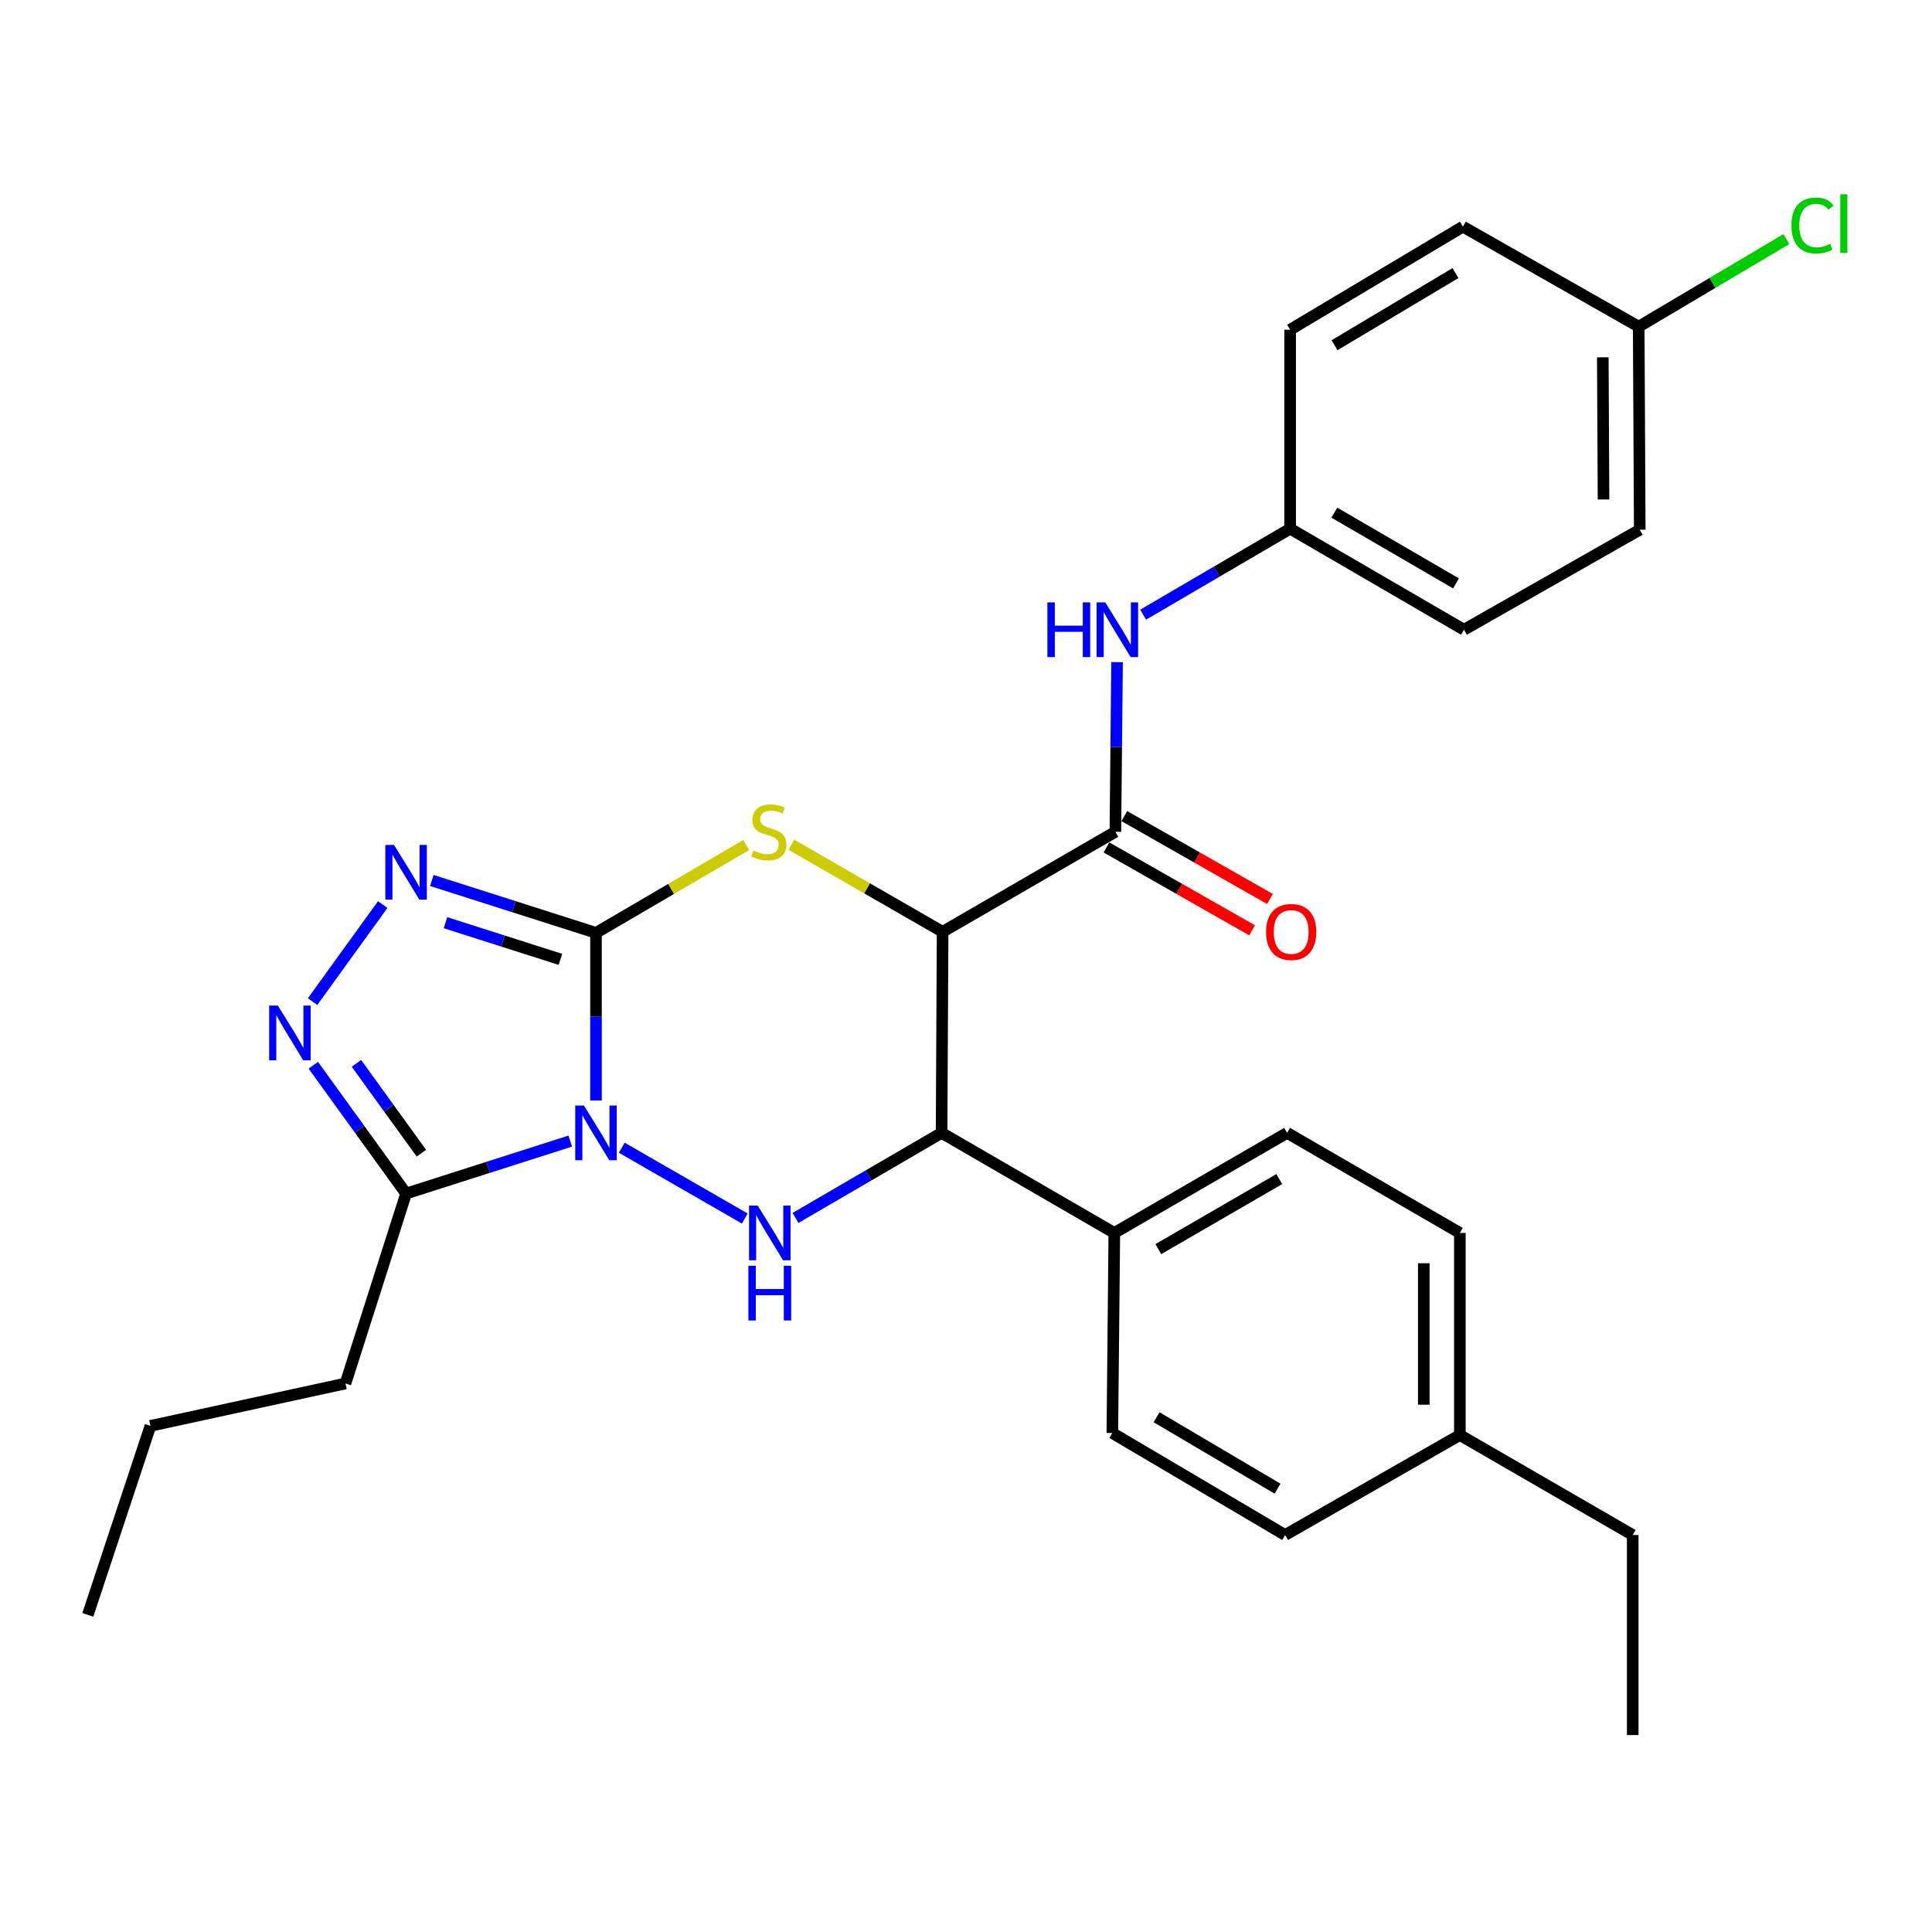 <?xml version='1.0' encoding='iso-8859-1'?>
<svg version='1.1' baseProfile='full'
              xmlns='http://www.w3.org/2000/svg'
                      xmlns:rdkit='http://www.rdkit.org/xml'
                      xmlns:xlink='http://www.w3.org/1999/xlink'
                  xml:space='preserve'
width='1000px' height='1000px' viewBox='0 0 1000 1000'>
<!-- END OF HEADER -->
<rect style='opacity:1.0;fill:#FFFFFF;stroke:none' width='1000' height='1000' x='0' y='0'> </rect>
<path class='bond-0' d='M 308.484,569.623 L 308.484,526.235' style='fill:none;fill-rule:evenodd;stroke:#0000FF;stroke-width:6px;stroke-linecap:butt;stroke-linejoin:miter;stroke-opacity:1' />
<path class='bond-0' d='M 308.484,526.235 L 308.484,482.847' style='fill:none;fill-rule:evenodd;stroke:#000000;stroke-width:6px;stroke-linecap:butt;stroke-linejoin:miter;stroke-opacity:1' />
<path class='bond-3' d='M 321.819,594.049 L 385.492,630.708' style='fill:none;fill-rule:evenodd;stroke:#0000FF;stroke-width:6px;stroke-linecap:butt;stroke-linejoin:miter;stroke-opacity:1' />
<path class='bond-6' d='M 295.165,590.628 L 252.676,604.206' style='fill:none;fill-rule:evenodd;stroke:#0000FF;stroke-width:6px;stroke-linecap:butt;stroke-linejoin:miter;stroke-opacity:1' />
<path class='bond-6' d='M 252.676,604.206 L 210.188,617.785' style='fill:none;fill-rule:evenodd;stroke:#000000;stroke-width:6px;stroke-linecap:butt;stroke-linejoin:miter;stroke-opacity:1' />
<path class='bond-2' d='M 308.484,482.847 L 347.379,460.099' style='fill:none;fill-rule:evenodd;stroke:#000000;stroke-width:6px;stroke-linecap:butt;stroke-linejoin:miter;stroke-opacity:1' />
<path class='bond-2' d='M 347.379,460.099 L 386.274,437.351' style='fill:none;fill-rule:evenodd;stroke:#CCCC00;stroke-width:6px;stroke-linecap:butt;stroke-linejoin:miter;stroke-opacity:1' />
<path class='bond-4' d='M 308.484,482.847 L 265.996,469.291' style='fill:none;fill-rule:evenodd;stroke:#000000;stroke-width:6px;stroke-linecap:butt;stroke-linejoin:miter;stroke-opacity:1' />
<path class='bond-4' d='M 265.996,469.291 L 223.507,455.735' style='fill:none;fill-rule:evenodd;stroke:#0000FF;stroke-width:6px;stroke-linecap:butt;stroke-linejoin:miter;stroke-opacity:1' />
<path class='bond-4' d='M 290.064,496.565 L 260.322,487.076' style='fill:none;fill-rule:evenodd;stroke:#000000;stroke-width:6px;stroke-linecap:butt;stroke-linejoin:miter;stroke-opacity:1' />
<path class='bond-4' d='M 260.322,487.076 L 230.58,477.586' style='fill:none;fill-rule:evenodd;stroke:#0000FF;stroke-width:6px;stroke-linecap:butt;stroke-linejoin:miter;stroke-opacity:1' />
<path class='bond-1' d='M 487.893,482.308 L 487.364,586.371' style='fill:none;fill-rule:evenodd;stroke:#000000;stroke-width:6px;stroke-linecap:butt;stroke-linejoin:miter;stroke-opacity:1' />
<path class='bond-8' d='M 487.893,482.308 L 577.322,430.526' style='fill:none;fill-rule:evenodd;stroke:#000000;stroke-width:6px;stroke-linecap:butt;stroke-linejoin:miter;stroke-opacity:1' />
<path class='bond-30' d='M 487.893,482.308 L 448.756,459.777' style='fill:none;fill-rule:evenodd;stroke:#000000;stroke-width:6px;stroke-linecap:butt;stroke-linejoin:miter;stroke-opacity:1' />
<path class='bond-30' d='M 448.756,459.777 L 409.62,437.247' style='fill:none;fill-rule:evenodd;stroke:#CCCC00;stroke-width:6px;stroke-linecap:butt;stroke-linejoin:miter;stroke-opacity:1' />
<path class='bond-5' d='M 411.755,630.41 L 449.56,608.39' style='fill:none;fill-rule:evenodd;stroke:#0000FF;stroke-width:6px;stroke-linecap:butt;stroke-linejoin:miter;stroke-opacity:1' />
<path class='bond-5' d='M 449.56,608.39 L 487.364,586.371' style='fill:none;fill-rule:evenodd;stroke:#000000;stroke-width:6px;stroke-linecap:butt;stroke-linejoin:miter;stroke-opacity:1' />
<path class='bond-29' d='M 198.096,468.211 L 161.786,518.431' style='fill:none;fill-rule:evenodd;stroke:#0000FF;stroke-width:6px;stroke-linecap:butt;stroke-linejoin:miter;stroke-opacity:1' />
<path class='bond-10' d='M 487.364,586.371 L 576.772,638.164' style='fill:none;fill-rule:evenodd;stroke:#000000;stroke-width:6px;stroke-linecap:butt;stroke-linejoin:miter;stroke-opacity:1' />
<path class='bond-7' d='M 210.188,617.785 L 186.174,584.575' style='fill:none;fill-rule:evenodd;stroke:#000000;stroke-width:6px;stroke-linecap:butt;stroke-linejoin:miter;stroke-opacity:1' />
<path class='bond-7' d='M 186.174,584.575 L 162.161,551.365' style='fill:none;fill-rule:evenodd;stroke:#0000FF;stroke-width:6px;stroke-linecap:butt;stroke-linejoin:miter;stroke-opacity:1' />
<path class='bond-7' d='M 218.111,596.883 L 201.302,573.637' style='fill:none;fill-rule:evenodd;stroke:#000000;stroke-width:6px;stroke-linecap:butt;stroke-linejoin:miter;stroke-opacity:1' />
<path class='bond-7' d='M 201.302,573.637 L 184.492,550.39' style='fill:none;fill-rule:evenodd;stroke:#0000FF;stroke-width:6px;stroke-linecap:butt;stroke-linejoin:miter;stroke-opacity:1' />
<path class='bond-16' d='M 210.188,617.785 L 178.816,716.081' style='fill:none;fill-rule:evenodd;stroke:#000000;stroke-width:6px;stroke-linecap:butt;stroke-linejoin:miter;stroke-opacity:1' />
<path class='bond-9' d='M 577.322,430.526 L 577.753,386.627' style='fill:none;fill-rule:evenodd;stroke:#000000;stroke-width:6px;stroke-linecap:butt;stroke-linejoin:miter;stroke-opacity:1' />
<path class='bond-9' d='M 577.753,386.627 L 578.184,342.729' style='fill:none;fill-rule:evenodd;stroke:#0000FF;stroke-width:6px;stroke-linecap:butt;stroke-linejoin:miter;stroke-opacity:1' />
<path class='bond-11' d='M 572.706,438.638 L 610.395,460.086' style='fill:none;fill-rule:evenodd;stroke:#000000;stroke-width:6px;stroke-linecap:butt;stroke-linejoin:miter;stroke-opacity:1' />
<path class='bond-11' d='M 610.395,460.086 L 648.084,481.533' style='fill:none;fill-rule:evenodd;stroke:#FF0000;stroke-width:6px;stroke-linecap:butt;stroke-linejoin:miter;stroke-opacity:1' />
<path class='bond-11' d='M 581.939,422.413 L 619.628,443.861' style='fill:none;fill-rule:evenodd;stroke:#000000;stroke-width:6px;stroke-linecap:butt;stroke-linejoin:miter;stroke-opacity:1' />
<path class='bond-11' d='M 619.628,443.861 L 657.316,465.308' style='fill:none;fill-rule:evenodd;stroke:#FF0000;stroke-width:6px;stroke-linecap:butt;stroke-linejoin:miter;stroke-opacity:1' />
<path class='bond-14' d='M 591.679,318.157 L 629.729,295.9' style='fill:none;fill-rule:evenodd;stroke:#0000FF;stroke-width:6px;stroke-linecap:butt;stroke-linejoin:miter;stroke-opacity:1' />
<path class='bond-14' d='M 629.729,295.9 L 667.778,273.643' style='fill:none;fill-rule:evenodd;stroke:#000000;stroke-width:6px;stroke-linecap:butt;stroke-linejoin:miter;stroke-opacity:1' />
<path class='bond-12' d='M 576.772,638.164 L 666.202,586.371' style='fill:none;fill-rule:evenodd;stroke:#000000;stroke-width:6px;stroke-linecap:butt;stroke-linejoin:miter;stroke-opacity:1' />
<path class='bond-12' d='M 599.543,646.549 L 662.143,610.294' style='fill:none;fill-rule:evenodd;stroke:#000000;stroke-width:6px;stroke-linecap:butt;stroke-linejoin:miter;stroke-opacity:1' />
<path class='bond-13' d='M 576.772,638.164 L 575.746,741.729' style='fill:none;fill-rule:evenodd;stroke:#000000;stroke-width:6px;stroke-linecap:butt;stroke-linejoin:miter;stroke-opacity:1' />
<path class='bond-18' d='M 666.202,586.371 L 755.621,638.164' style='fill:none;fill-rule:evenodd;stroke:#000000;stroke-width:6px;stroke-linecap:butt;stroke-linejoin:miter;stroke-opacity:1' />
<path class='bond-17' d='M 575.746,741.729 L 665.165,794.517' style='fill:none;fill-rule:evenodd;stroke:#000000;stroke-width:6px;stroke-linecap:butt;stroke-linejoin:miter;stroke-opacity:1' />
<path class='bond-17' d='M 598.649,733.572 L 661.242,770.524' style='fill:none;fill-rule:evenodd;stroke:#000000;stroke-width:6px;stroke-linecap:butt;stroke-linejoin:miter;stroke-opacity:1' />
<path class='bond-21' d='M 667.778,273.643 L 667.778,170.659' style='fill:none;fill-rule:evenodd;stroke:#000000;stroke-width:6px;stroke-linecap:butt;stroke-linejoin:miter;stroke-opacity:1' />
<path class='bond-22' d='M 667.778,273.643 L 757.747,325.955' style='fill:none;fill-rule:evenodd;stroke:#000000;stroke-width:6px;stroke-linecap:butt;stroke-linejoin:miter;stroke-opacity:1' />
<path class='bond-22' d='M 690.657,265.352 L 753.635,301.97' style='fill:none;fill-rule:evenodd;stroke:#000000;stroke-width:6px;stroke-linecap:butt;stroke-linejoin:miter;stroke-opacity:1' />
<path class='bond-15' d='M 848.192,169.082 L 848.732,274.182' style='fill:none;fill-rule:evenodd;stroke:#000000;stroke-width:6px;stroke-linecap:butt;stroke-linejoin:miter;stroke-opacity:1' />
<path class='bond-15' d='M 829.606,184.943 L 829.983,258.513' style='fill:none;fill-rule:evenodd;stroke:#000000;stroke-width:6px;stroke-linecap:butt;stroke-linejoin:miter;stroke-opacity:1' />
<path class='bond-20' d='M 848.192,169.082 L 886.404,146.421' style='fill:none;fill-rule:evenodd;stroke:#000000;stroke-width:6px;stroke-linecap:butt;stroke-linejoin:miter;stroke-opacity:1' />
<path class='bond-20' d='M 886.404,146.421 L 924.616,123.76' style='fill:none;fill-rule:evenodd;stroke:#00CC00;stroke-width:6px;stroke-linecap:butt;stroke-linejoin:miter;stroke-opacity:1' />
<path class='bond-32' d='M 848.192,169.082 L 757.197,117.31' style='fill:none;fill-rule:evenodd;stroke:#000000;stroke-width:6px;stroke-linecap:butt;stroke-linejoin:miter;stroke-opacity:1' />
<path class='bond-26' d='M 178.816,716.081 L 77.874,738.037' style='fill:none;fill-rule:evenodd;stroke:#000000;stroke-width:6px;stroke-linecap:butt;stroke-linejoin:miter;stroke-opacity:1' />
<path class='bond-19' d='M 665.165,794.517 L 755.621,742.766' style='fill:none;fill-rule:evenodd;stroke:#000000;stroke-width:6px;stroke-linecap:butt;stroke-linejoin:miter;stroke-opacity:1' />
<path class='bond-31' d='M 755.621,638.164 L 755.621,742.766' style='fill:none;fill-rule:evenodd;stroke:#000000;stroke-width:6px;stroke-linecap:butt;stroke-linejoin:miter;stroke-opacity:1' />
<path class='bond-31' d='M 736.953,653.854 L 736.953,727.076' style='fill:none;fill-rule:evenodd;stroke:#000000;stroke-width:6px;stroke-linecap:butt;stroke-linejoin:miter;stroke-opacity:1' />
<path class='bond-25' d='M 755.621,742.766 L 845.092,794.517' style='fill:none;fill-rule:evenodd;stroke:#000000;stroke-width:6px;stroke-linecap:butt;stroke-linejoin:miter;stroke-opacity:1' />
<path class='bond-23' d='M 667.778,170.659 L 757.197,117.31' style='fill:none;fill-rule:evenodd;stroke:#000000;stroke-width:6px;stroke-linecap:butt;stroke-linejoin:miter;stroke-opacity:1' />
<path class='bond-23' d='M 690.756,178.688 L 753.349,141.344' style='fill:none;fill-rule:evenodd;stroke:#000000;stroke-width:6px;stroke-linecap:butt;stroke-linejoin:miter;stroke-opacity:1' />
<path class='bond-24' d='M 757.747,325.955 L 848.732,274.182' style='fill:none;fill-rule:evenodd;stroke:#000000;stroke-width:6px;stroke-linecap:butt;stroke-linejoin:miter;stroke-opacity:1' />
<path class='bond-27' d='M 845.092,794.517 L 845.092,898.062' style='fill:none;fill-rule:evenodd;stroke:#000000;stroke-width:6px;stroke-linecap:butt;stroke-linejoin:miter;stroke-opacity:1' />
<path class='bond-28' d='M 77.874,738.037 L 45.455,835.846' style='fill:none;fill-rule:evenodd;stroke:#000000;stroke-width:6px;stroke-linecap:butt;stroke-linejoin:miter;stroke-opacity:1' />
<path  class='atom-0' d='M 302.224 572.211
L 311.504 587.211
Q 312.424 588.691, 313.904 591.371
Q 315.384 594.051, 315.464 594.211
L 315.464 572.211
L 319.224 572.211
L 319.224 600.531
L 315.344 600.531
L 305.384 584.131
Q 304.224 582.211, 302.984 580.011
Q 301.784 577.811, 301.424 577.131
L 301.424 600.531
L 297.744 600.531
L 297.744 572.211
L 302.224 572.211
' fill='#0000FF'/>
<path  class='atom-3' d='M 389.945 440.246
Q 390.265 440.366, 391.585 440.926
Q 392.905 441.486, 394.345 441.846
Q 395.825 442.166, 397.265 442.166
Q 399.945 442.166, 401.505 440.886
Q 403.065 439.566, 403.065 437.286
Q 403.065 435.726, 402.265 434.766
Q 401.505 433.806, 400.305 433.286
Q 399.105 432.766, 397.105 432.166
Q 394.585 431.406, 393.065 430.686
Q 391.585 429.966, 390.505 428.446
Q 389.465 426.926, 389.465 424.366
Q 389.465 420.806, 391.865 418.606
Q 394.305 416.406, 399.105 416.406
Q 402.385 416.406, 406.105 417.966
L 405.185 421.046
Q 401.785 419.646, 399.225 419.646
Q 396.465 419.646, 394.945 420.806
Q 393.425 421.926, 393.465 423.886
Q 393.465 425.406, 394.225 426.326
Q 395.025 427.246, 396.145 427.766
Q 397.305 428.286, 399.225 428.886
Q 401.785 429.686, 403.305 430.486
Q 404.825 431.286, 405.905 432.926
Q 407.025 434.526, 407.025 437.286
Q 407.025 441.206, 404.385 443.326
Q 401.785 445.406, 397.425 445.406
Q 394.905 445.406, 392.985 444.846
Q 391.105 444.326, 388.865 443.406
L 389.945 440.246
' fill='#CCCC00'/>
<path  class='atom-4' d='M 392.183 624.004
L 401.463 639.004
Q 402.383 640.484, 403.863 643.164
Q 405.343 645.844, 405.423 646.004
L 405.423 624.004
L 409.183 624.004
L 409.183 652.324
L 405.303 652.324
L 395.343 635.924
Q 394.183 634.004, 392.943 631.804
Q 391.743 629.604, 391.383 628.924
L 391.383 652.324
L 387.703 652.324
L 387.703 624.004
L 392.183 624.004
' fill='#0000FF'/>
<path  class='atom-4' d='M 387.363 655.156
L 391.203 655.156
L 391.203 667.196
L 405.683 667.196
L 405.683 655.156
L 409.523 655.156
L 409.523 683.476
L 405.683 683.476
L 405.683 670.396
L 391.203 670.396
L 391.203 683.476
L 387.363 683.476
L 387.363 655.156
' fill='#0000FF'/>
<path  class='atom-5' d='M 203.928 437.325
L 213.208 452.325
Q 214.128 453.805, 215.608 456.485
Q 217.088 459.165, 217.168 459.325
L 217.168 437.325
L 220.928 437.325
L 220.928 465.645
L 217.048 465.645
L 207.088 449.245
Q 205.928 447.325, 204.688 445.125
Q 203.488 442.925, 203.128 442.245
L 203.128 465.645
L 199.448 465.645
L 199.448 437.325
L 203.928 437.325
' fill='#0000FF'/>
<path  class='atom-8' d='M 143.807 520.48
L 153.087 535.48
Q 154.007 536.96, 155.487 539.64
Q 156.967 542.32, 157.047 542.48
L 157.047 520.48
L 160.807 520.48
L 160.807 548.8
L 156.927 548.8
L 146.967 532.4
Q 145.807 530.48, 144.567 528.28
Q 143.367 526.08, 143.007 525.4
L 143.007 548.8
L 139.327 548.8
L 139.327 520.48
L 143.807 520.48
' fill='#0000FF'/>
<path  class='atom-10' d='M 542.129 311.795
L 545.969 311.795
L 545.969 323.835
L 560.449 323.835
L 560.449 311.795
L 564.289 311.795
L 564.289 340.115
L 560.449 340.115
L 560.449 327.035
L 545.969 327.035
L 545.969 340.115
L 542.129 340.115
L 542.129 311.795
' fill='#0000FF'/>
<path  class='atom-10' d='M 572.089 311.795
L 581.369 326.795
Q 582.289 328.275, 583.769 330.955
Q 585.249 333.635, 585.329 333.795
L 585.329 311.795
L 589.089 311.795
L 589.089 340.115
L 585.209 340.115
L 575.249 323.715
Q 574.089 321.795, 572.849 319.595
Q 571.649 317.395, 571.289 316.715
L 571.289 340.115
L 567.609 340.115
L 567.609 311.795
L 572.089 311.795
' fill='#0000FF'/>
<path  class='atom-12' d='M 655.317 482.388
Q 655.317 475.588, 658.677 471.788
Q 662.037 467.988, 668.317 467.988
Q 674.597 467.988, 677.957 471.788
Q 681.317 475.588, 681.317 482.388
Q 681.317 489.268, 677.917 493.188
Q 674.517 497.068, 668.317 497.068
Q 662.077 497.068, 658.677 493.188
Q 655.317 489.308, 655.317 482.388
M 668.317 493.868
Q 672.637 493.868, 674.957 490.988
Q 677.317 488.068, 677.317 482.388
Q 677.317 476.828, 674.957 474.028
Q 672.637 471.188, 668.317 471.188
Q 663.997 471.188, 661.637 473.988
Q 659.317 476.788, 659.317 482.388
Q 659.317 488.108, 661.637 490.988
Q 663.997 493.868, 668.317 493.868
' fill='#FF0000'/>
<path  class='atom-21' d='M 927.231 116.714
Q 927.231 109.674, 930.511 105.994
Q 933.831 102.274, 940.111 102.274
Q 945.951 102.274, 949.071 106.394
L 946.431 108.554
Q 944.151 105.554, 940.111 105.554
Q 935.831 105.554, 933.551 108.434
Q 931.311 111.274, 931.311 116.714
Q 931.311 122.314, 933.631 125.194
Q 935.991 128.074, 940.551 128.074
Q 943.671 128.074, 947.311 126.194
L 948.431 129.194
Q 946.951 130.154, 944.711 130.714
Q 942.471 131.274, 939.991 131.274
Q 933.831 131.274, 930.511 127.514
Q 927.231 123.754, 927.231 116.714
' fill='#00CC00'/>
<path  class='atom-21' d='M 952.511 100.554
L 956.191 100.554
L 956.191 130.914
L 952.511 130.914
L 952.511 100.554
' fill='#00CC00'/>
</svg>
